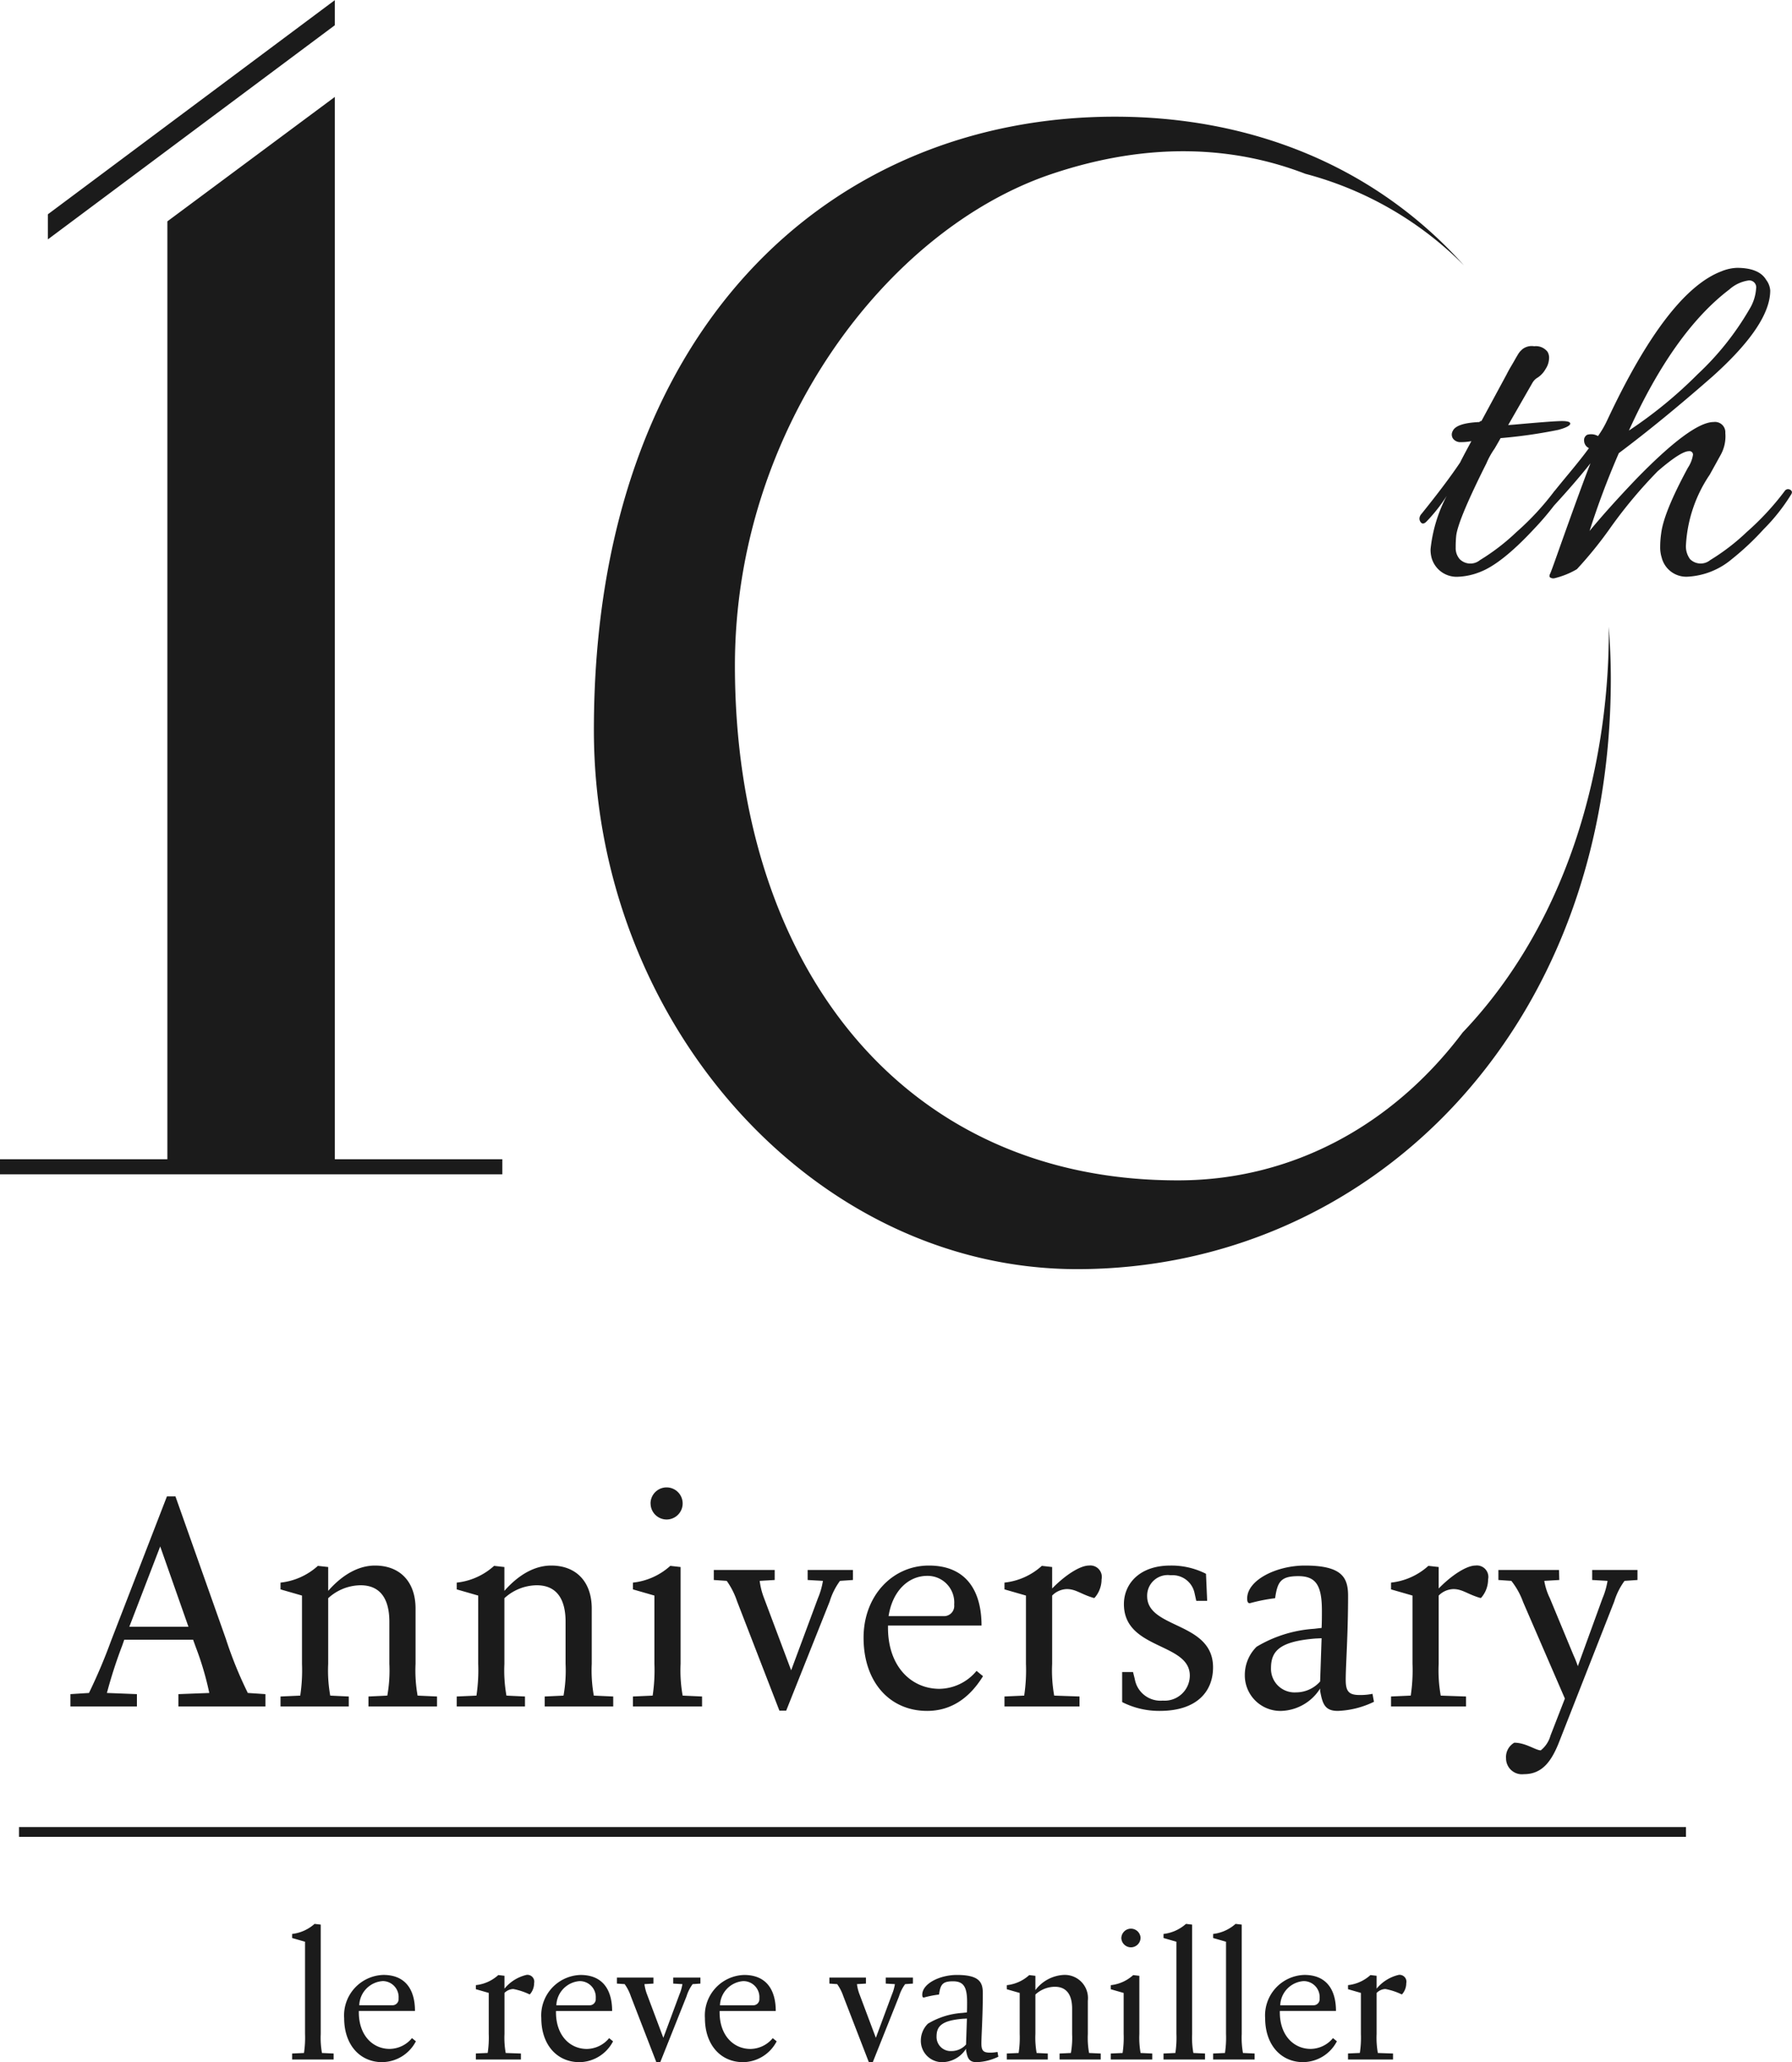 <svg id="logo.svg" xmlns="http://www.w3.org/2000/svg" width="182.75" height="210.25" viewBox="0 0 182.75 210.25">
  <defs>
    <style>
      .cls-1, .cls-2 {
        fill: #1b1b1b;
      }

      .cls-1 {
        fill-rule: evenodd;
      }
    </style>
  </defs>
  <path id="le_reve_vaniller" data-name="le reve vaniller" class="cls-1" d="M331.086,268.7V268.09l-1.189-.054a8.727,8.727,0,0,1-.126-1.944V254.946l-0.63-.073a4.154,4.154,0,0,1-2.287,1.026v0.415l1.315,0.378v9.4a10.373,10.373,0,0,1-.108,1.944l-1.207.054V268.7h4.232Zm4.968,0.269a3.922,3.922,0,0,0,3.421-2.126l-0.4-.323a3,3,0,0,1-2.268,1.1c-1.711,0-3.151-1.35-3.151-3.744v-0.126h5.726c0-2.126-.937-3.674-3.223-3.674a4.131,4.131,0,0,0-4,4.411C332.164,267.208,333.767,268.972,336.054,268.972Zm0.018-8.265a1.632,1.632,0,0,1,1.638,1.766,0.626,0.626,0,0,1-.63.7H333.7A2.563,2.563,0,0,1,336.072,260.707Zm14.112,8V268.09l-1.549-.054a8.727,8.727,0,0,1-.126-1.944v-4.178a1.3,1.3,0,0,1,.9-0.4,6.575,6.575,0,0,1,1.638.54H351.1a1.708,1.708,0,0,0,.432-1.134,0.7,0.7,0,0,0-.774-0.847,4.12,4.12,0,0,0-2.251,1.405v-1.315l-0.63-.073a4.023,4.023,0,0,1-2.287,1.027v0.415l1.315,0.378v4.178a10.373,10.373,0,0,1-.108,1.944l-1.207.054V268.7h4.592Zm5.976,0.269a3.922,3.922,0,0,0,3.421-2.126l-0.4-.323a3,3,0,0,1-2.268,1.1c-1.711,0-3.151-1.35-3.151-3.744v-0.126h5.726c0-2.126-.937-3.674-3.223-3.674a4.131,4.131,0,0,0-4,4.411C352.27,267.208,353.873,268.972,356.16,268.972Zm0.018-8.265a1.632,1.632,0,0,1,1.638,1.766,0.626,0.626,0,0,1-.63.7H353.8A2.563,2.563,0,0,1,356.178,260.707Zm8.226,8.247,2.664-6.68a4.175,4.175,0,0,1,.63-1.26l0.793-.054v-0.613h-2.773v0.613l0.936,0.054a4.59,4.59,0,0,1-.306,1.062l-1.638,4.412-1.657-4.412a4.461,4.461,0,0,1-.27-1.062l0.918-.054v-0.613h-3.727v0.613l0.792,0.054a4.752,4.752,0,0,1,.631,1.242l2.592,6.7H364.4Zm8.442,0.018a3.922,3.922,0,0,0,3.421-2.126l-0.4-.323a3,3,0,0,1-2.268,1.1c-1.711,0-3.151-1.35-3.151-3.744v-0.126h5.726c0-2.126-.937-3.674-3.223-3.674a4.131,4.131,0,0,0-4,4.411C368.956,267.208,370.559,268.972,372.846,268.972Zm0.018-8.265a1.632,1.632,0,0,1,1.638,1.766,0.626,0.626,0,0,1-.63.7h-3.385A2.563,2.563,0,0,1,372.864,260.707Zm13.212,8.247,2.664-6.68a4.175,4.175,0,0,1,.63-1.26l0.793-.054v-0.613H387.39v0.613l0.936,0.054a4.59,4.59,0,0,1-.306,1.062l-1.638,4.412-1.657-4.412a4.461,4.461,0,0,1-.27-1.062l0.918-.054v-0.613h-3.727v0.613l0.792,0.054a4.752,4.752,0,0,1,.631,1.242l2.592,6.7h0.415Zm7.145,0.018a2.919,2.919,0,0,0,2.359-1.369v0.145c0.144,0.791.288,1.224,1.08,1.224a5.511,5.511,0,0,0,2.215-.558l-0.09-.486a3.771,3.771,0,0,1-.792.071c-0.667,0-.847-0.233-0.847-0.936,0-.864.144-2.755,0.144-5.13,0-1.117-.36-1.856-2.646-1.856-1.729,0-3.529.883-3.529,2.017,0,0.217.054,0.288,0.162,0.288a10.489,10.489,0,0,1,1.548-.306c0.144-1.009.342-1.351,1.422-1.351s1.441,0.577,1.441,2.108c0,0.358,0,.72-0.018,1.062l-0.468.053a7.821,7.821,0,0,0-3.511,1.1,2.425,2.425,0,0,0-.721,1.709A2.176,2.176,0,0,0,393.221,268.972Zm2.359-1.8a1.974,1.974,0,0,1-1.477.665,1.437,1.437,0,0,1-1.53-1.476c0-1.044.5-1.639,2.719-1.818l0.378-.018Zm13.735,1.531V268.09l-1.188-.054a8.727,8.727,0,0,1-.126-1.944v-3.386a2.367,2.367,0,0,0-2.485-2.629,3.866,3.866,0,0,0-2.863,1.548v-1.458l-0.63-.073a4.023,4.023,0,0,1-2.287,1.027v0.415l1.315,0.378v4.178a10.373,10.373,0,0,1-.108,1.944l-1.207.054V268.7h4.178V268.09l-1.135-.054a8.727,8.727,0,0,1-.126-1.944v-4.016a2.966,2.966,0,0,1,1.981-.792c1.206,0,1.764.827,1.764,2.233v2.575a8.727,8.727,0,0,1-.126,1.944l-1.152.054V268.7h4.195Zm2.1-12.424a0.981,0.981,0,0,0,1.962,0A0.981,0.981,0,0,0,411.419,256.279ZM414.57,268.7V268.09l-1.189-.054a8.727,8.727,0,0,1-.126-1.944v-5.925l-0.63-.073a4.023,4.023,0,0,1-2.287,1.027v0.415l1.315,0.378v4.178a10.373,10.373,0,0,1-.108,1.944l-1.207.054V268.7h4.232Zm5.382,0V268.09l-1.189-.054a8.727,8.727,0,0,1-.126-1.944V254.946l-0.63-.073a4.154,4.154,0,0,1-2.287,1.026v0.415l1.315,0.378v9.4a10.373,10.373,0,0,1-.108,1.944l-1.207.054V268.7h4.232Zm5.058,0V268.09l-1.189-.054a8.727,8.727,0,0,1-.126-1.944V254.946l-0.63-.073a4.154,4.154,0,0,1-2.287,1.026v0.415l1.315,0.378v9.4a10.373,10.373,0,0,1-.108,1.944l-1.207.054V268.7h4.232Zm4.968,0.269a3.922,3.922,0,0,0,3.421-2.126l-0.4-.323a3,3,0,0,1-2.268,1.1c-1.711,0-3.151-1.35-3.151-3.744v-0.126h5.726c0-2.126-.937-3.674-3.223-3.674a4.131,4.131,0,0,0-4,4.411C426.088,267.208,427.691,268.972,429.978,268.972ZM430,260.707a1.632,1.632,0,0,1,1.638,1.766,0.626,0.626,0,0,1-.63.7h-3.385A2.563,2.563,0,0,1,430,260.707Zm9.126,8V268.09l-1.549-.054a8.727,8.727,0,0,1-.126-1.944v-4.178a1.3,1.3,0,0,1,.9-0.4,6.575,6.575,0,0,1,1.638.54h0.054a1.708,1.708,0,0,0,.432-1.134,0.7,0.7,0,0,0-.774-0.847,4.12,4.12,0,0,0-2.251,1.405v-1.315l-0.63-.073a4.023,4.023,0,0,1-2.287,1.027v0.415l1.315,0.378v4.178a10.373,10.373,0,0,1-.108,1.944l-1.207.054V268.7h4.592Z" transform="translate(-297.062 -58.719)"/>
  <rect id="長方形_7" data-name="長方形 7" class="cls-2" x="1.938" y="186.281" width="170" height="1"/>
  <path id="Anniversary" class="cls-1" d="M324.134,232.707v-1.259l-1.8-.12a41.291,41.291,0,0,1-2.25-5.55l-5.129-14.489h-0.87l-5.7,14.729a55.5,55.5,0,0,1-2.25,5.31l-1.89.12v1.259h6.78v-1.259l-3.06-.12a48.055,48.055,0,0,1,1.56-4.829l0.21-.6h7.02l0.27,0.75a30.607,30.607,0,0,1,1.38,4.68l-3.15.12v1.259h8.879ZM313.4,216.389l2.88,8.189h-6.03Zm28.229,16.318v-1.019l-1.98-.089a14.55,14.55,0,0,1-.209-3.24v-5.64c0-2.7-1.56-4.381-4.14-4.381-1.26,0-2.97.54-4.77,2.581v-2.431l-1.05-.119a6.744,6.744,0,0,1-3.81,1.709v0.69l2.19,0.631v6.96a17.275,17.275,0,0,1-.18,3.24l-2.01.089v1.019h6.96v-1.019l-1.89-.089a14.535,14.535,0,0,1-.21-3.24v-6.691a4.947,4.947,0,0,1,3.3-1.32c2.01,0,2.94,1.38,2.94,3.72v4.291a14.535,14.535,0,0,1-.21,3.24l-1.92.089v1.019h6.989Zm17.97,0v-1.019l-1.979-.089a14.52,14.52,0,0,1-.211-3.24v-5.64c0-2.7-1.559-4.381-4.139-4.381-1.26,0-2.97.54-4.77,2.581v-2.431l-1.05-.119a6.744,6.744,0,0,1-3.81,1.709v0.69l2.19,0.631v6.96a17.275,17.275,0,0,1-.18,3.24l-2.01.089v1.019h6.96v-1.019l-1.89-.089a14.535,14.535,0,0,1-.21-3.24v-6.691a4.947,4.947,0,0,1,3.3-1.32c2.01,0,2.94,1.38,2.94,3.72v4.291a14.535,14.535,0,0,1-.21,3.24l-1.92.089v1.019h6.989Zm3.811-20.7a1.635,1.635,0,0,0,3.27,0A1.636,1.636,0,0,0,363.405,212.009Zm5.25,20.7v-1.019l-1.98-.089a14.535,14.535,0,0,1-.21-3.24v-9.871l-1.05-.119a6.744,6.744,0,0,1-3.81,1.709v0.69l2.19,0.631v6.96a17.275,17.275,0,0,1-.18,3.24l-2.01.089v1.019h7.05Zm8.58,0.421L381.675,222a6.956,6.956,0,0,1,1.05-2.1l1.32-.09v-1.02h-4.62v1.02l1.56,0.09a7.612,7.612,0,0,1-.51,1.77l-2.73,7.35-2.76-7.35a7.4,7.4,0,0,1-.45-1.77l1.53-.09v-1.02h-6.21v1.02l1.32,0.09a7.938,7.938,0,0,1,1.05,2.07l4.32,11.16h0.69Zm14.37,0.03c2.25,0,4.2-1.11,5.7-3.541l-0.66-.54a4.992,4.992,0,0,1-3.78,1.831c-2.85,0-5.25-2.25-5.25-6.24v-0.21h9.54c0-3.539-1.56-6.12-5.37-6.12-3.72,0-6.66,3.09-6.66,7.35C385.125,230.218,387.8,233.158,391.605,233.158Zm0.03-13.769a2.717,2.717,0,0,1,2.73,2.94,1.042,1.042,0,0,1-1.05,1.169h-5.64C388.065,220.978,389.655,219.389,391.635,219.389Zm15.51,13.318v-1.019l-2.58-.089a14.535,14.535,0,0,1-.21-3.24V221.4a2.175,2.175,0,0,1,1.5-.662c0.93,0,1.41.512,2.73,0.9h0.09a2.849,2.849,0,0,0,.72-1.891,1.17,1.17,0,0,0-1.29-1.41c-0.84,0-2.31.87-3.75,2.34v-2.19l-1.05-.119a6.744,6.744,0,0,1-3.81,1.709v0.69l2.19,0.631v6.96a17.275,17.275,0,0,1-.18,3.24l-2.01.089v1.019h7.65Zm8.19,0.451c3.78,0,5.43-1.98,5.43-4.439,0-4.681-6.72-3.9-6.72-7.26a2.1,2.1,0,0,1,2.4-2.131,2.292,2.292,0,0,1,2.43,1.8l0.18,0.811h1.11l-0.12-2.761a7.79,7.79,0,0,0-3.63-.84c-3.21,0-4.74,1.92-4.74,3.93,0,4.68,6.72,3.9,6.72,7.29a2.567,2.567,0,0,1-2.76,2.55,2.657,2.657,0,0,1-2.85-2.19l-0.18-.72H411.5v3.06A8.333,8.333,0,0,0,415.335,233.158Zm12.42,0a4.865,4.865,0,0,0,3.93-2.281v0.241c0.24,1.32.48,2.04,1.8,2.04a9.177,9.177,0,0,0,3.69-.93l-0.15-.811a6.108,6.108,0,0,1-1.32.121c-1.11,0-1.41-.39-1.41-1.559,0-1.442.24-4.591,0.24-8.551,0-1.86-.6-3.09-4.41-3.09-2.88,0-5.88,1.47-5.88,3.36,0,0.36.09,0.481,0.27,0.481a17.812,17.812,0,0,1,2.58-.511c0.24-1.679.57-2.25,2.37-2.25s2.4,0.961,2.4,3.511c0,0.6,0,1.2-.03,1.769l-0.78.09a13.058,13.058,0,0,0-5.85,1.83,4.044,4.044,0,0,0-1.2,2.849A3.626,3.626,0,0,0,427.755,233.158Zm3.93-3a3.287,3.287,0,0,1-2.46,1.111,2.4,2.4,0,0,1-2.55-2.46c0-1.741.84-2.73,4.53-3.03l0.63-.03Zm14.88,2.55v-1.019l-2.58-.089a14.535,14.535,0,0,1-.21-3.24V221.4a2.175,2.175,0,0,1,1.5-.662c0.93,0,1.41.512,2.73,0.9h0.09a2.849,2.849,0,0,0,.72-1.891,1.17,1.17,0,0,0-1.29-1.41c-0.84,0-2.31.87-3.75,2.34v-2.19l-1.05-.119a6.744,6.744,0,0,1-3.81,1.709v0.69l2.19,0.631v6.96a17.275,17.275,0,0,1-.18,3.24l-2.01.089v1.019h7.65Zm5.91,6.9c1.89,0,2.85-1.349,3.66-3.48L461.685,222a6.956,6.956,0,0,1,1.05-2.1l1.32-.09v-1.02h-4.62v1.02L461,219.9a7.612,7.612,0,0,1-.51,1.77l-2.52,6.93a10.824,10.824,0,0,0-.45-1.141l-2.4-5.789a6.373,6.373,0,0,1-.57-1.77l1.53-.09-0.03-1.02h-6.18v1.02l1.32,0.09a7.609,7.609,0,0,1,1.2,2.16l4.26,9.84-1.47,3.78a2.891,2.891,0,0,1-.99,1.5c-0.51,0-1.53-.78-2.7-0.78a1.681,1.681,0,0,0-.84,1.589A1.621,1.621,0,0,0,452.475,239.607Z" transform="translate(-297.062 -58.719)"/>
  <path id="シェイプ_2" data-name="シェイプ 2" class="cls-1" d="M479.7,109.172a19.365,19.365,0,0,1-2.78,3.507,27.636,27.636,0,0,1-3.243,3.046,7.608,7.608,0,0,1-4.528,1.793,2.583,2.583,0,0,1-2.625-1.947,3.48,3.48,0,0,1-.155-1.1,9.666,9.666,0,0,1,.1-1.359q0.26-2.151,2.729-6.706a3.335,3.335,0,0,0,.514-1.3,0.352,0.352,0,0,0-.412-0.385q-0.823,0-3.19,2.048a48.259,48.259,0,0,0-4.709,5.606,40.969,40.969,0,0,1-3.526,4.378,8.357,8.357,0,0,1-2.29.922,0.554,0.554,0,0,1-.489-0.127,0.416,0.416,0,0,1,.051-0.335q0.1-.2.824-2.252,2.418-6.808,3.293-9.011c-1.015,1.285-2.264,2.731-3.721,4.318a29.386,29.386,0,0,1-2.095,2.44q-3.293,3.531-5.507,4.351a6.646,6.646,0,0,1-2.161.463,2.648,2.648,0,0,1-2.728-1.947,3.191,3.191,0,0,1-.1-0.87,15.005,15.005,0,0,1,1.647-5.428,16.44,16.44,0,0,1-2.006,2.56q-0.465.514-.722,0a0.639,0.639,0,0,1-.05-0.282,0.758,0.758,0,0,1,.2-0.434q2.52-3.122,3.962-5.273,0-.051,1.132-2.151a5.4,5.4,0,0,1-1.053.1,0.944,0.944,0,0,1-.8-0.332,0.729,0.729,0,0,1-.052-0.794q0.358-.82,2.728-0.922a0.208,0.208,0,0,1,.2-0.1l2.574-4.762c0.136-.272.291-0.554,0.464-0.844s0.3-.511.386-0.665,0.179-.317.284-0.486a1.994,1.994,0,0,1,.257-0.361l0.205-.2a1.529,1.529,0,0,1,1.21-.308,1.494,1.494,0,0,1,1.363.565,1.173,1.173,0,0,1,.155.69,2.1,2.1,0,0,1-.36,1.075,2.511,2.511,0,0,1-.772.845,1.482,1.482,0,0,0-.567.561l-2.47,4.3,0.669-.051q3.963-.359,4.813-0.358c0.565,0,.848.086,0.848,0.255,0,0.2-.4.419-1.21,0.64a50.9,50.9,0,0,1-5.892.844c-0.171.308-.378,0.667-0.618,1.077a8.024,8.024,0,0,0-.824,1.484q-2.931,5.837-3.088,7.423a11.145,11.145,0,0,0-.05,1.178,1.7,1.7,0,0,0,.412,1.178,1.536,1.536,0,0,0,2.059.1,21.9,21.9,0,0,0,3.731-2.868,27.588,27.588,0,0,0,3.884-4.2c0.007-.009.017-0.008,0.024-0.016,0.347-.431.8-0.986,1.393-1.7q1.467-1.767,2.085-2.639a0.848,0.848,0,0,1-.49-0.716,0.62,0.62,0,0,1,.309-0.64,1.416,1.416,0,0,1,1.106.129,10.2,10.2,0,0,0,.927-1.588Q467.09,88.488,472.6,86.387a4.576,4.576,0,0,1,1.594-.358q2.265,0,2.986,1.228a2.018,2.018,0,0,1,.412,1.077q0,3.483-5.866,8.753-5.2,4.559-9.574,7.834a83.471,83.471,0,0,0-2.985,7.936q1.854-2.253,4.684-5.223,5.712-5.886,7.977-5.887a1.051,1.051,0,0,1,1.184,1.126,3.883,3.883,0,0,1-.49,2.253q-0.591,1.075-1.106,2A14.163,14.163,0,0,0,469,114.239a2.192,2.192,0,0,0,.413,1.486,1.535,1.535,0,0,0,2.058.1,21.9,21.9,0,0,0,3.732-2.868,27.588,27.588,0,0,0,3.884-4.2,0.4,0.4,0,0,1,.49-0.128,0.361,0.361,0,0,1,.231.256A0.524,0.524,0,0,1,479.7,109.172ZM470.18,96.884a28.831,28.831,0,0,0,5.3-6.655,4.571,4.571,0,0,0,.67-2.074,0.707,0.707,0,0,0-.746-0.844,3.732,3.732,0,0,0-1.983.923q-5.66,4.3-10.241,14.384A44.728,44.728,0,0,0,470.18,96.884Zm-40-20.446c-7.228-2.786-15.866-3.333-25.841.011-16.888,5.66-32.329,26.151-32.329,50.131,0,30.473,17.056,52.652,45.436,52.484,11.45-.068,21.677-5.631,28.783-15.079,6.5-6.81,11.593-16.418,13.785-28.51a69.478,69.478,0,0,0,1.116-12.853c0.121,1.734.205,3.486,0.205,5.282,0,36.22-24.855,60.213-54.425,60.213-26.9,0-49.283-25.156-49.283-54.966,0-40.73,24-62.535,53.14-62.535,13.519,0,26.268,4.764,35.586,15.154A35.572,35.572,0,0,0,430.178,76.438ZM297.05,176.91h17.08V81.288L331.209,68.6V176.91h17.08v1.538H297.05V176.91Zm4.893-96.341,29.266-21.836v2.559L301.943,83.127V80.569Z" transform="translate(-297.062 -58.719)"/>
</svg>
